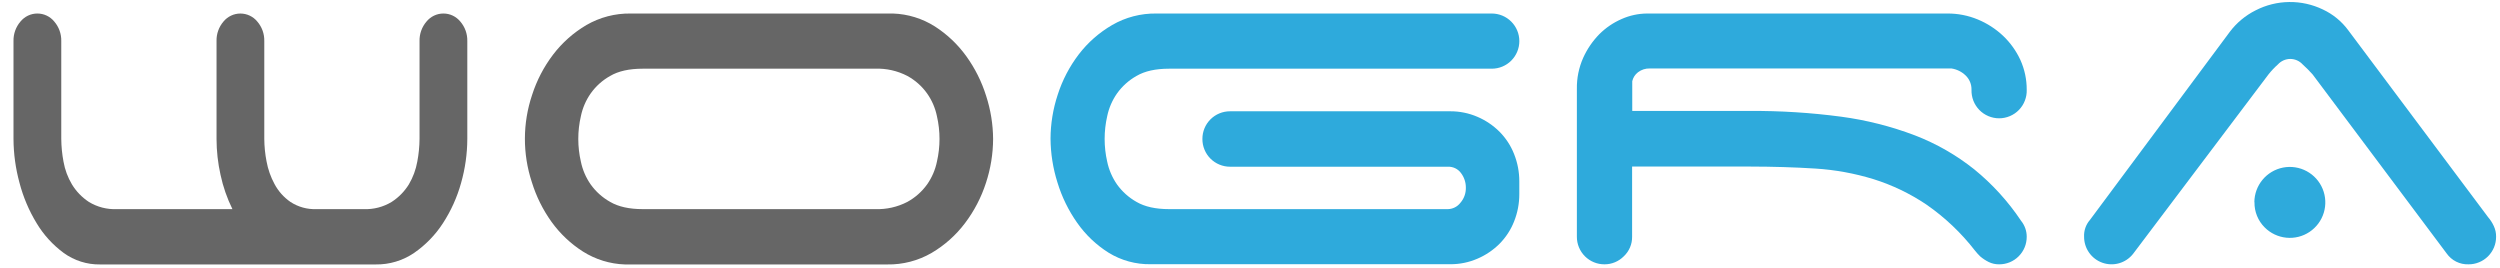 <svg width="140" height="15" viewBox="0 0 140 15" fill="none" xmlns="http://www.w3.org/2000/svg">
<path d="M1.146 1.207C1.261 1.067 1.405 0.953 1.569 0.875C1.732 0.797 1.911 0.757 2.093 0.757C2.274 0.757 2.453 0.797 2.617 0.875C2.781 0.953 2.925 1.067 3.039 1.207C3.301 1.511 3.441 1.901 3.431 2.302V7.779C3.435 8.206 3.477 8.632 3.556 9.052C3.635 9.502 3.795 9.934 4.029 10.326C4.268 10.719 4.592 11.054 4.976 11.307C5.449 11.596 5.998 11.736 6.551 11.711H13.016C12.716 11.101 12.492 10.457 12.35 9.792C12.202 9.131 12.127 8.456 12.126 7.779V2.302C12.115 1.902 12.254 1.512 12.514 1.207C12.629 1.067 12.774 0.954 12.938 0.876C13.101 0.798 13.281 0.758 13.462 0.758C13.643 0.758 13.822 0.798 13.986 0.876C14.15 0.954 14.295 1.067 14.409 1.207C14.671 1.511 14.81 1.902 14.8 2.302V7.779C14.803 8.201 14.846 8.621 14.926 9.036C15.007 9.48 15.158 9.91 15.373 10.307C15.586 10.706 15.891 11.049 16.263 11.307C16.696 11.591 17.208 11.732 17.726 11.711H20.373C20.921 11.732 21.464 11.592 21.933 11.307C22.323 11.056 22.652 10.721 22.896 10.326C23.128 9.933 23.288 9.502 23.368 9.052C23.448 8.633 23.491 8.206 23.494 7.779V2.302C23.484 1.902 23.623 1.511 23.884 1.207C23.999 1.067 24.143 0.953 24.307 0.875C24.471 0.797 24.65 0.757 24.831 0.757C25.012 0.757 25.192 0.797 25.355 0.875C25.519 0.953 25.663 1.067 25.778 1.207C26.04 1.511 26.179 1.901 26.169 2.302V7.779C26.167 8.613 26.049 9.442 25.821 10.244C25.6 11.043 25.257 11.804 24.805 12.499C24.38 13.156 23.83 13.722 23.186 14.166C22.554 14.595 21.805 14.82 21.041 14.809H5.604C4.874 14.82 4.161 14.594 3.569 14.166C2.958 13.716 2.442 13.15 2.051 12.499C1.621 11.793 1.297 11.028 1.089 10.227C0.872 9.429 0.76 8.606 0.756 7.779V2.302C0.746 1.902 0.885 1.511 1.146 1.207Z" fill="#666666"/>
<path d="M55.614 7.779C55.611 8.617 55.475 9.448 55.213 10.244C54.95 11.056 54.553 11.819 54.038 12.499C53.53 13.172 52.894 13.739 52.166 14.166C51.414 14.601 50.557 14.824 49.688 14.809H34.993C34.158 14.781 33.347 14.531 32.641 14.084C31.956 13.647 31.361 13.084 30.886 12.424C30.399 11.745 30.026 10.992 29.781 10.194C29.26 8.608 29.266 6.896 29.798 5.314C30.059 4.501 30.456 3.739 30.973 3.059C31.482 2.39 32.117 1.827 32.841 1.401C33.593 0.967 34.448 0.744 35.316 0.757H50.006C50.84 0.785 51.651 1.035 52.355 1.482C53.04 1.922 53.637 2.488 54.113 3.149C54.601 3.825 54.976 4.576 55.224 5.372C55.477 6.15 55.608 6.962 55.614 7.779ZM50.811 11.307C51.249 11.067 51.628 10.732 51.919 10.326C52.188 9.943 52.374 9.51 52.468 9.052C52.661 8.215 52.661 7.345 52.468 6.507C52.374 6.05 52.188 5.617 51.919 5.236C51.63 4.828 51.251 4.492 50.811 4.252C50.255 3.963 49.633 3.823 49.006 3.847H35.991C35.239 3.847 34.631 3.982 34.171 4.252C33.737 4.494 33.363 4.83 33.076 5.236C32.809 5.618 32.623 6.051 32.529 6.507C32.336 7.345 32.336 8.215 32.529 9.052C32.623 9.51 32.809 9.943 33.076 10.326C33.364 10.73 33.738 11.065 34.171 11.307C34.631 11.576 35.239 11.711 35.991 11.711H49.006C49.633 11.734 50.254 11.595 50.811 11.307Z" fill="#666666"/>
<path d="M67.335 7.779C67.334 7.576 67.373 7.374 67.451 7.186C67.528 6.998 67.642 6.828 67.786 6.684C67.93 6.54 68.101 6.426 68.288 6.349C68.477 6.271 68.678 6.232 68.881 6.232H81.215C81.735 6.23 82.251 6.334 82.73 6.539C83.192 6.736 83.613 7.019 83.969 7.372C84.326 7.731 84.605 8.158 84.79 8.629C84.984 9.116 85.083 9.635 85.081 10.159V10.869C85.083 11.393 84.984 11.912 84.79 12.399C84.605 12.87 84.326 13.297 83.969 13.656C83.613 14.01 83.192 14.293 82.73 14.489C82.251 14.696 81.735 14.8 81.215 14.796H64.436C63.606 14.81 62.79 14.587 62.083 14.152C61.393 13.719 60.797 13.152 60.328 12.486C59.838 11.793 59.463 11.026 59.216 10.214C58.966 9.422 58.836 8.597 58.83 7.766C58.833 6.928 58.969 6.096 59.233 5.301C59.494 4.488 59.892 3.725 60.41 3.046C60.92 2.38 61.556 1.822 62.281 1.401C63.033 0.966 63.889 0.744 64.758 0.757H83.538C83.948 0.757 84.341 0.92 84.63 1.21C84.92 1.5 85.083 1.893 85.083 2.302C85.083 2.712 84.92 3.105 84.63 3.395C84.341 3.685 83.948 3.847 83.538 3.847H65.466C64.713 3.847 64.108 3.982 63.646 4.252C63.213 4.495 62.839 4.831 62.551 5.236C62.284 5.618 62.098 6.051 62.003 6.507C61.812 7.345 61.812 8.215 62.003 9.052C62.098 9.509 62.285 9.943 62.551 10.326C62.84 10.729 63.214 11.065 63.646 11.307C64.108 11.576 64.713 11.711 65.466 11.711H81.09C81.224 11.707 81.356 11.673 81.476 11.612C81.596 11.55 81.701 11.463 81.783 11.356C81.984 11.125 82.092 10.828 82.088 10.522C82.093 10.222 81.997 9.928 81.814 9.689C81.731 9.576 81.622 9.485 81.496 9.423C81.369 9.362 81.23 9.332 81.09 9.336H68.881C68.678 9.336 68.477 9.296 68.289 9.218C68.101 9.141 67.931 9.027 67.787 8.883C67.643 8.74 67.529 8.569 67.452 8.381C67.374 8.193 67.334 7.992 67.335 7.789V7.779Z" fill="#2EAADC"/>
<path d="M113.496 13.257C113.497 13.461 113.458 13.662 113.381 13.85C113.303 14.038 113.189 14.209 113.045 14.353C112.902 14.497 112.731 14.61 112.543 14.688C112.354 14.765 112.153 14.804 111.949 14.802C111.749 14.805 111.551 14.761 111.371 14.674C111.197 14.588 111.034 14.481 110.886 14.354C110.783 14.253 110.686 14.145 110.596 14.031C109.826 13.038 108.909 12.169 107.876 11.454C106.966 10.843 105.973 10.365 104.928 10.036C103.865 9.709 102.768 9.508 101.658 9.439C100.508 9.366 99.278 9.329 97.968 9.327H91.398V13.257C91.401 13.463 91.361 13.666 91.28 13.855C91.2 14.044 91.081 14.214 90.931 14.354C90.79 14.496 90.622 14.609 90.437 14.686C90.252 14.763 90.053 14.803 89.853 14.802C89.649 14.803 89.448 14.764 89.26 14.687C89.072 14.61 88.901 14.496 88.757 14.353C88.613 14.209 88.499 14.038 88.421 13.85C88.343 13.662 88.304 13.461 88.305 13.257V4.976C88.295 4.377 88.416 3.784 88.659 3.237C88.88 2.747 89.185 2.3 89.561 1.916C89.922 1.555 90.349 1.265 90.818 1.062C91.264 0.865 91.746 0.761 92.234 0.757H109.049C109.635 0.753 110.216 0.866 110.758 1.091C111.282 1.308 111.762 1.618 112.174 2.007C112.58 2.393 112.909 2.852 113.143 3.361C113.379 3.885 113.499 4.453 113.496 5.027C113.503 5.235 113.468 5.441 113.393 5.635C113.319 5.828 113.206 6.005 113.062 6.154C112.918 6.303 112.745 6.421 112.554 6.502C112.363 6.583 112.158 6.625 111.95 6.625C111.743 6.625 111.538 6.583 111.347 6.502C111.156 6.421 110.983 6.303 110.839 6.154C110.695 6.005 110.582 5.828 110.507 5.635C110.433 5.441 110.398 5.235 110.404 5.027C110.408 4.877 110.38 4.728 110.323 4.59C110.266 4.451 110.18 4.326 110.071 4.222C109.855 4.014 109.578 3.878 109.281 3.834H92.394C92.154 3.826 91.919 3.9 91.728 4.046C91.565 4.17 91.452 4.347 91.406 4.546V6.212H97.976C99.689 6.202 101.401 6.309 103.099 6.534C104.515 6.723 105.904 7.075 107.239 7.582C108.435 8.043 109.554 8.684 110.556 9.482C111.57 10.307 112.455 11.279 113.181 12.366C113.386 12.618 113.497 12.933 113.496 13.257Z" fill="#2EAADC"/>
<path d="M119.448 14.222C119.249 14.472 118.977 14.654 118.67 14.742C118.363 14.83 118.036 14.82 117.735 14.714C117.433 14.607 117.173 14.41 116.989 14.148C116.805 13.887 116.708 13.575 116.709 13.256C116.693 12.914 116.809 12.579 117.033 12.321L124.866 1.787C125.249 1.277 125.745 0.864 126.316 0.579C126.898 0.28 127.54 0.121 128.194 0.113C128.848 0.105 129.494 0.248 130.083 0.532C130.644 0.795 131.131 1.193 131.499 1.691L139.333 12.161C139.463 12.311 139.571 12.48 139.654 12.661C139.741 12.847 139.785 13.051 139.781 13.257C139.782 13.461 139.743 13.662 139.666 13.85C139.588 14.038 139.474 14.209 139.331 14.353C139.187 14.497 139.016 14.61 138.828 14.687C138.639 14.765 138.438 14.804 138.234 14.802C137.996 14.81 137.759 14.759 137.545 14.652C137.332 14.545 137.148 14.386 137.011 14.191L129.511 4.174C129.334 3.974 129.146 3.785 128.948 3.607C128.86 3.511 128.754 3.434 128.634 3.381C128.515 3.328 128.386 3.301 128.256 3.301C128.126 3.301 127.997 3.328 127.878 3.381C127.759 3.434 127.652 3.511 127.564 3.607C127.37 3.779 127.191 3.968 127.031 4.172L119.448 14.222ZM126.244 11.322C126.247 10.863 126.409 10.419 126.702 10.066C126.995 9.713 127.402 9.472 127.852 9.384C128.303 9.297 128.77 9.368 129.174 9.586C129.578 9.804 129.895 10.155 130.069 10.58C130.243 11.005 130.265 11.476 130.131 11.915C129.997 12.355 129.714 12.733 129.332 12.988C128.95 13.242 128.492 13.357 128.035 13.311C127.578 13.266 127.151 13.064 126.826 12.739C126.639 12.554 126.492 12.333 126.393 12.09C126.294 11.846 126.246 11.585 126.251 11.322H126.244Z" fill="#2EAADC"/>
</svg>
